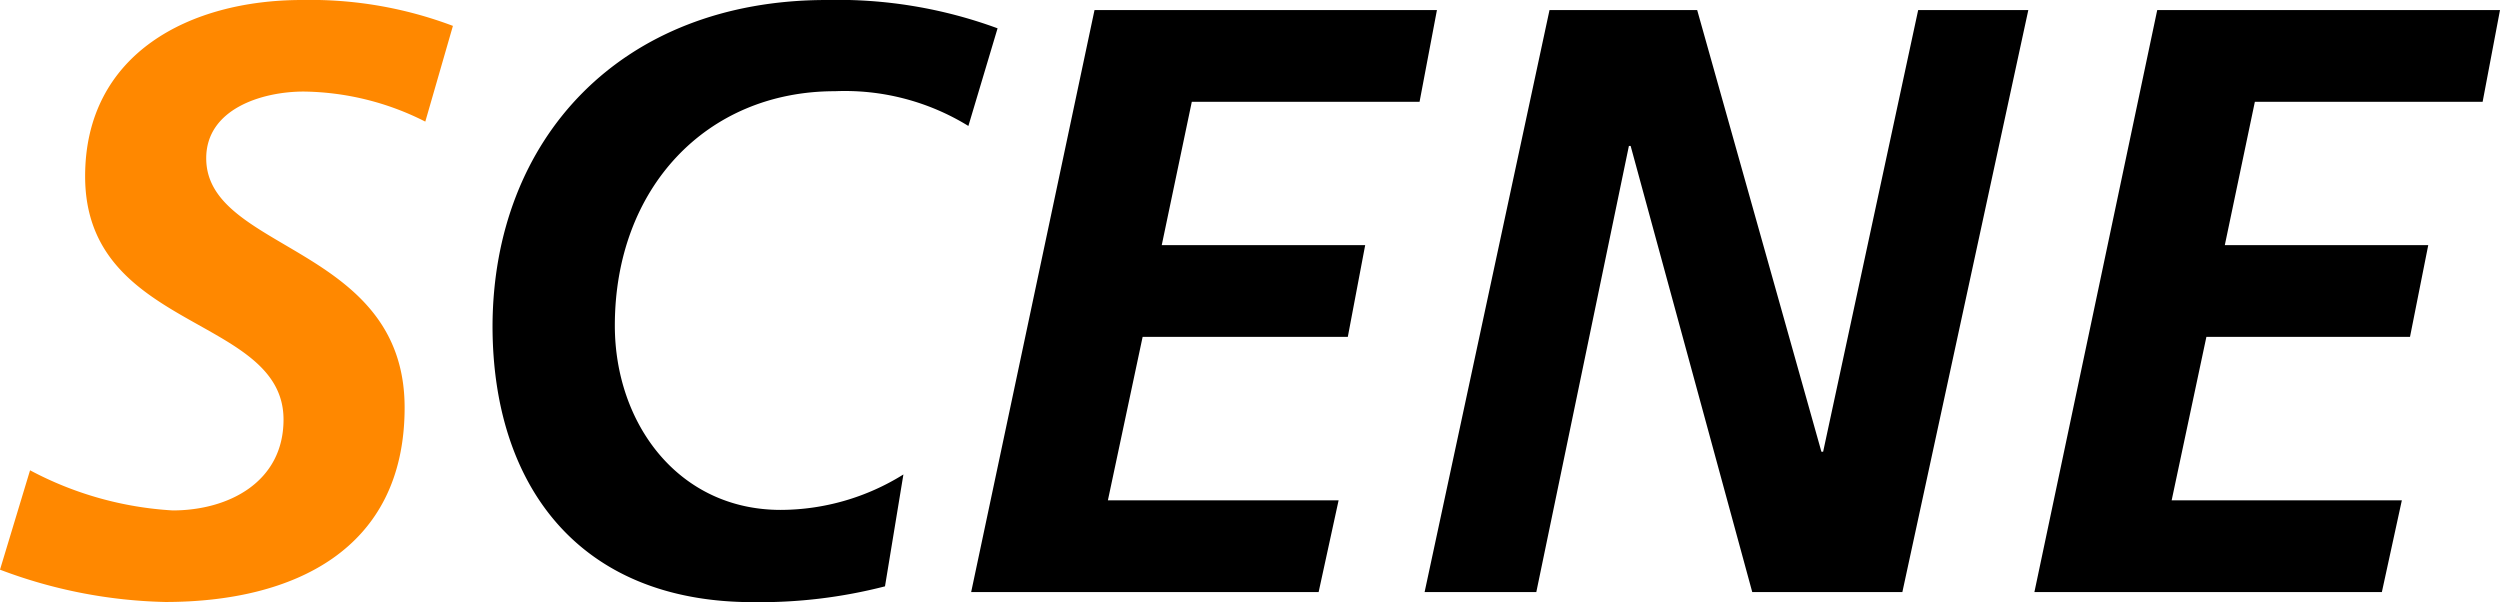 <svg xmlns="http://www.w3.org/2000/svg" viewBox="0 0 143.9 34.66"><defs><style>.cls-1{fill:#f80;}</style></defs><g id="レイヤー_2" data-name="レイヤー 2"><g id="コンテンツ"><path class="cls-1" d="M24.48,7a15.84,15.84,0,0,0-7-1.73c-2.4,0-5.61,1-5.61,3.84,0,5.38,11.42,5,11.42,14.35,0,8.21-6.43,11.19-13.78,11.19A28.49,28.49,0,0,1,0,32.79l1.73-5.72a19.88,19.88,0,0,0,8.21,2.31c3.21,0,6.38-1.63,6.38-5.23,0-6-11.42-5.09-11.42-14C4.9,3.07,10.94,0,17.38,0a23.22,23.22,0,0,1,8.69,1.49Z"/><path d="M55.74,7.25a13.56,13.56,0,0,0-7.68-2c-7.44,0-12.67,5.62-12.67,13.49,0,5.62,3.64,10.61,9.55,10.61A13.4,13.4,0,0,0,52,27.31l-1.06,6.44a28.89,28.89,0,0,1-7.59.91c-10.12,0-15-6.82-15-15.89C28.38,8,35.72,0,47.58,0a26.67,26.67,0,0,1,9.84,1.63Z"/><path d="M63,.58H82.71l-1,5.28H68.6l-1.73,8.25H78.58l-1,5.28H65.77l-2,9.41H77.05L75.9,34.08h-20Z"/><path d="M89.19.58h8.5L104.84,26h.1L110.41.58h6.34l-7.25,33.5h-8.64l-7-25.68h-.1L88.43,34.08H82Z"/><path d="M124.17.58H143.9l-1,5.28H129.79l-1.73,8.25h11.71l-1.05,5.28H127l-2,9.41h13.25l-1.15,5.28h-20Z"/></g></g></svg>